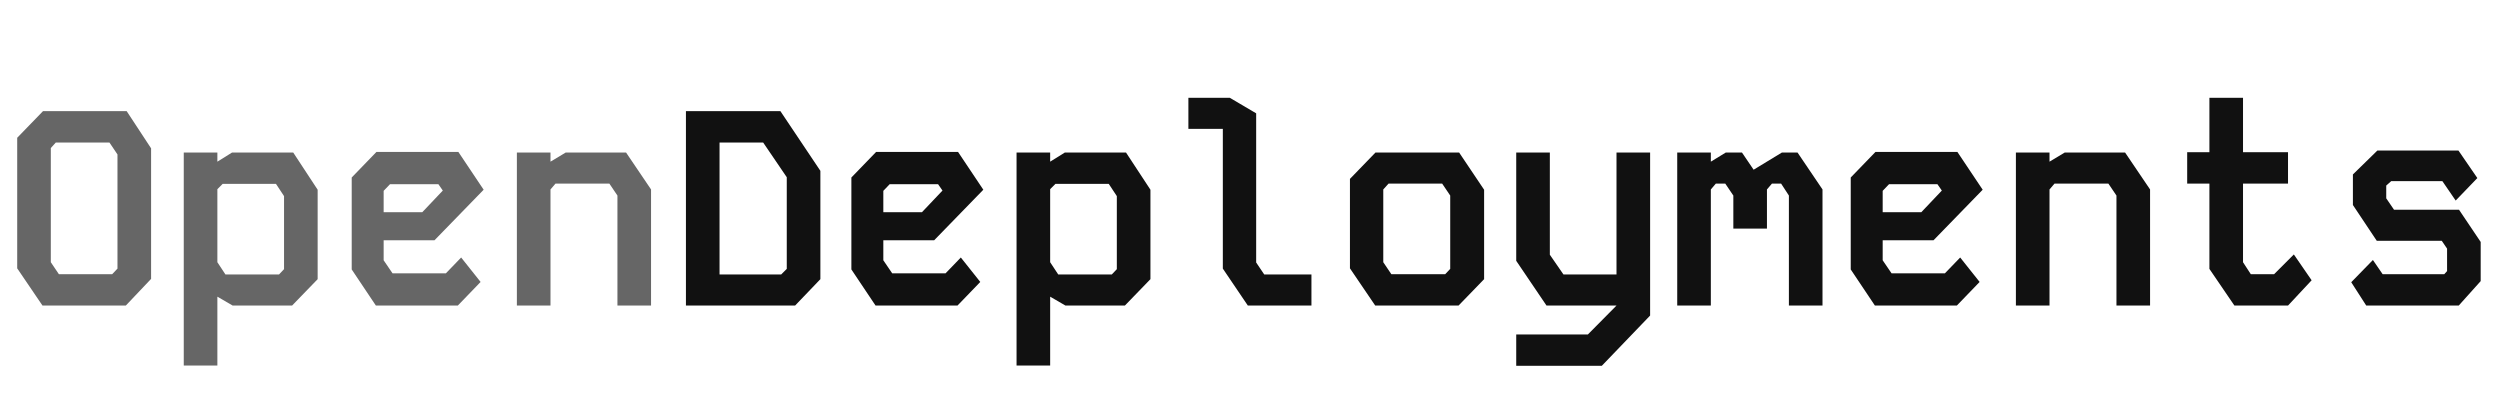 <svg width="450" height="75" viewBox="0 0 450 75" fill="none" xmlns="http://www.w3.org/2000/svg">
    <path d="M7.746 20H22.797L27.197 26.7V50.2L22.646 55H7.646L3.096 48.3V24.8L7.746 20ZM9.146 47.2L10.597 49.35H20.197L21.146 48.35V27.8L19.697 25.65H10.046L9.146 26.65V47.2ZM41.777 27.45H52.777L57.177 34.15V50.25L52.577 55H41.877L39.127 53.4V65.8H33.077V27.45H39.127V29.1L41.777 27.45ZM39.127 47.2L40.577 49.4H50.227L51.127 48.45V35.3L49.677 33.1H40.077L39.127 34.05V47.2ZM67.757 27.35H82.507L87.057 34.15L78.207 43.25H69.057V46.85L70.657 49.2H80.257L83.007 46.35L86.507 50.75L82.407 55H67.657L63.307 48.5V31.95L67.757 27.35ZM69.057 34.35V38.2H76.007L79.707 34.3L78.907 33.15H70.207L69.057 34.35ZM93.038 27.45H99.088V29.1L101.838 27.45H112.688L117.188 34.1V55H111.138V35.2L109.688 33.05H99.988L99.088 34.1V55H93.038V27.45Z" fill="#666666"/>
    <path d="M123.468 20H140.468L147.668 30.75V50.25L143.118 55H123.468V20ZM129.518 25.65V49.4H140.618L141.618 48.4V31.9L137.368 25.65H129.518ZM157.699 27.35H172.449L176.999 34.15L168.149 43.25H158.999V46.85L160.599 49.2H170.199L172.949 46.35L176.449 50.75L172.349 55H157.599L153.249 48.5V31.95L157.699 27.35ZM158.999 34.35V38.2H165.949L169.649 34.3L168.849 33.15H160.149L158.999 34.35ZM191.679 27.45H202.679L207.079 34.15V50.25L202.479 55H191.779L189.029 53.4V65.8H182.979V27.45H189.029V29.1L191.679 27.45ZM189.029 47.2L190.479 49.4H200.129L201.029 48.45V35.3L199.579 33.1H189.979L189.029 34.05V47.2ZM213.91 17.6H221.36L226.11 20.4V47.25L227.56 49.4H236.06V55H224.61L220.11 48.35V23.2H213.91V17.6ZM247.59 27.45H262.64L267.14 34.15V50.25L262.54 55H247.54L242.99 48.3V32.2L247.59 27.45ZM248.99 47.2L250.44 49.35H260.14L261.04 48.4V35.2L259.59 33.05H249.94L248.99 34.1V47.2ZM290.971 27.45H297.021V56.8L288.321 65.85H272.921V60.2H285.821L290.971 55H278.371L272.921 46.95V27.45H278.971V45.85L281.421 49.4H290.971V27.45ZM301.901 27.45H307.951V29.1L310.651 27.45H313.551L315.651 30.55L320.751 27.45H323.551L328.051 34.1V55H322.001V35.2L320.601 33.05H318.951L318.051 34.1V41.15H312.001V35.2L310.551 33.05H308.851L307.951 34.1V55H301.901V27.45ZM337.582 27.35H352.332L356.882 34.15L348.032 43.25H338.882V46.85L340.482 49.2H350.082L352.832 46.35L356.332 50.75L352.232 55H337.482L333.132 48.5V31.95L337.582 27.35ZM338.882 34.35V38.2H345.832L349.532 34.3L348.732 33.15H340.032L338.882 34.35ZM362.862 27.45H368.912V29.1L371.662 27.45H382.512L387.012 34.1V55H380.962V35.2L379.512 33.05H369.812L368.912 34.1V55H362.862V27.45ZM397.693 17.6H403.743V27.4H411.843V33.05H403.743V47.2L405.143 49.35H409.343L412.893 45.8L416.093 50.45L411.843 55H402.193L397.693 48.4V33.05H393.693V27.4H397.693V17.6ZM427.923 27.1H442.523L445.923 32.05L442.023 36.1L439.623 32.6H430.423L429.523 33.4V35.7L430.923 37.75H442.623L446.523 43.55V50.6L442.573 55H425.923L423.223 50.8L427.123 46.8L428.873 49.35H439.973L440.473 48.8V44.75L439.523 43.35H427.823L423.523 36.9V31.4L427.923 27.1Z" fill="#111111"/>
</svg>
